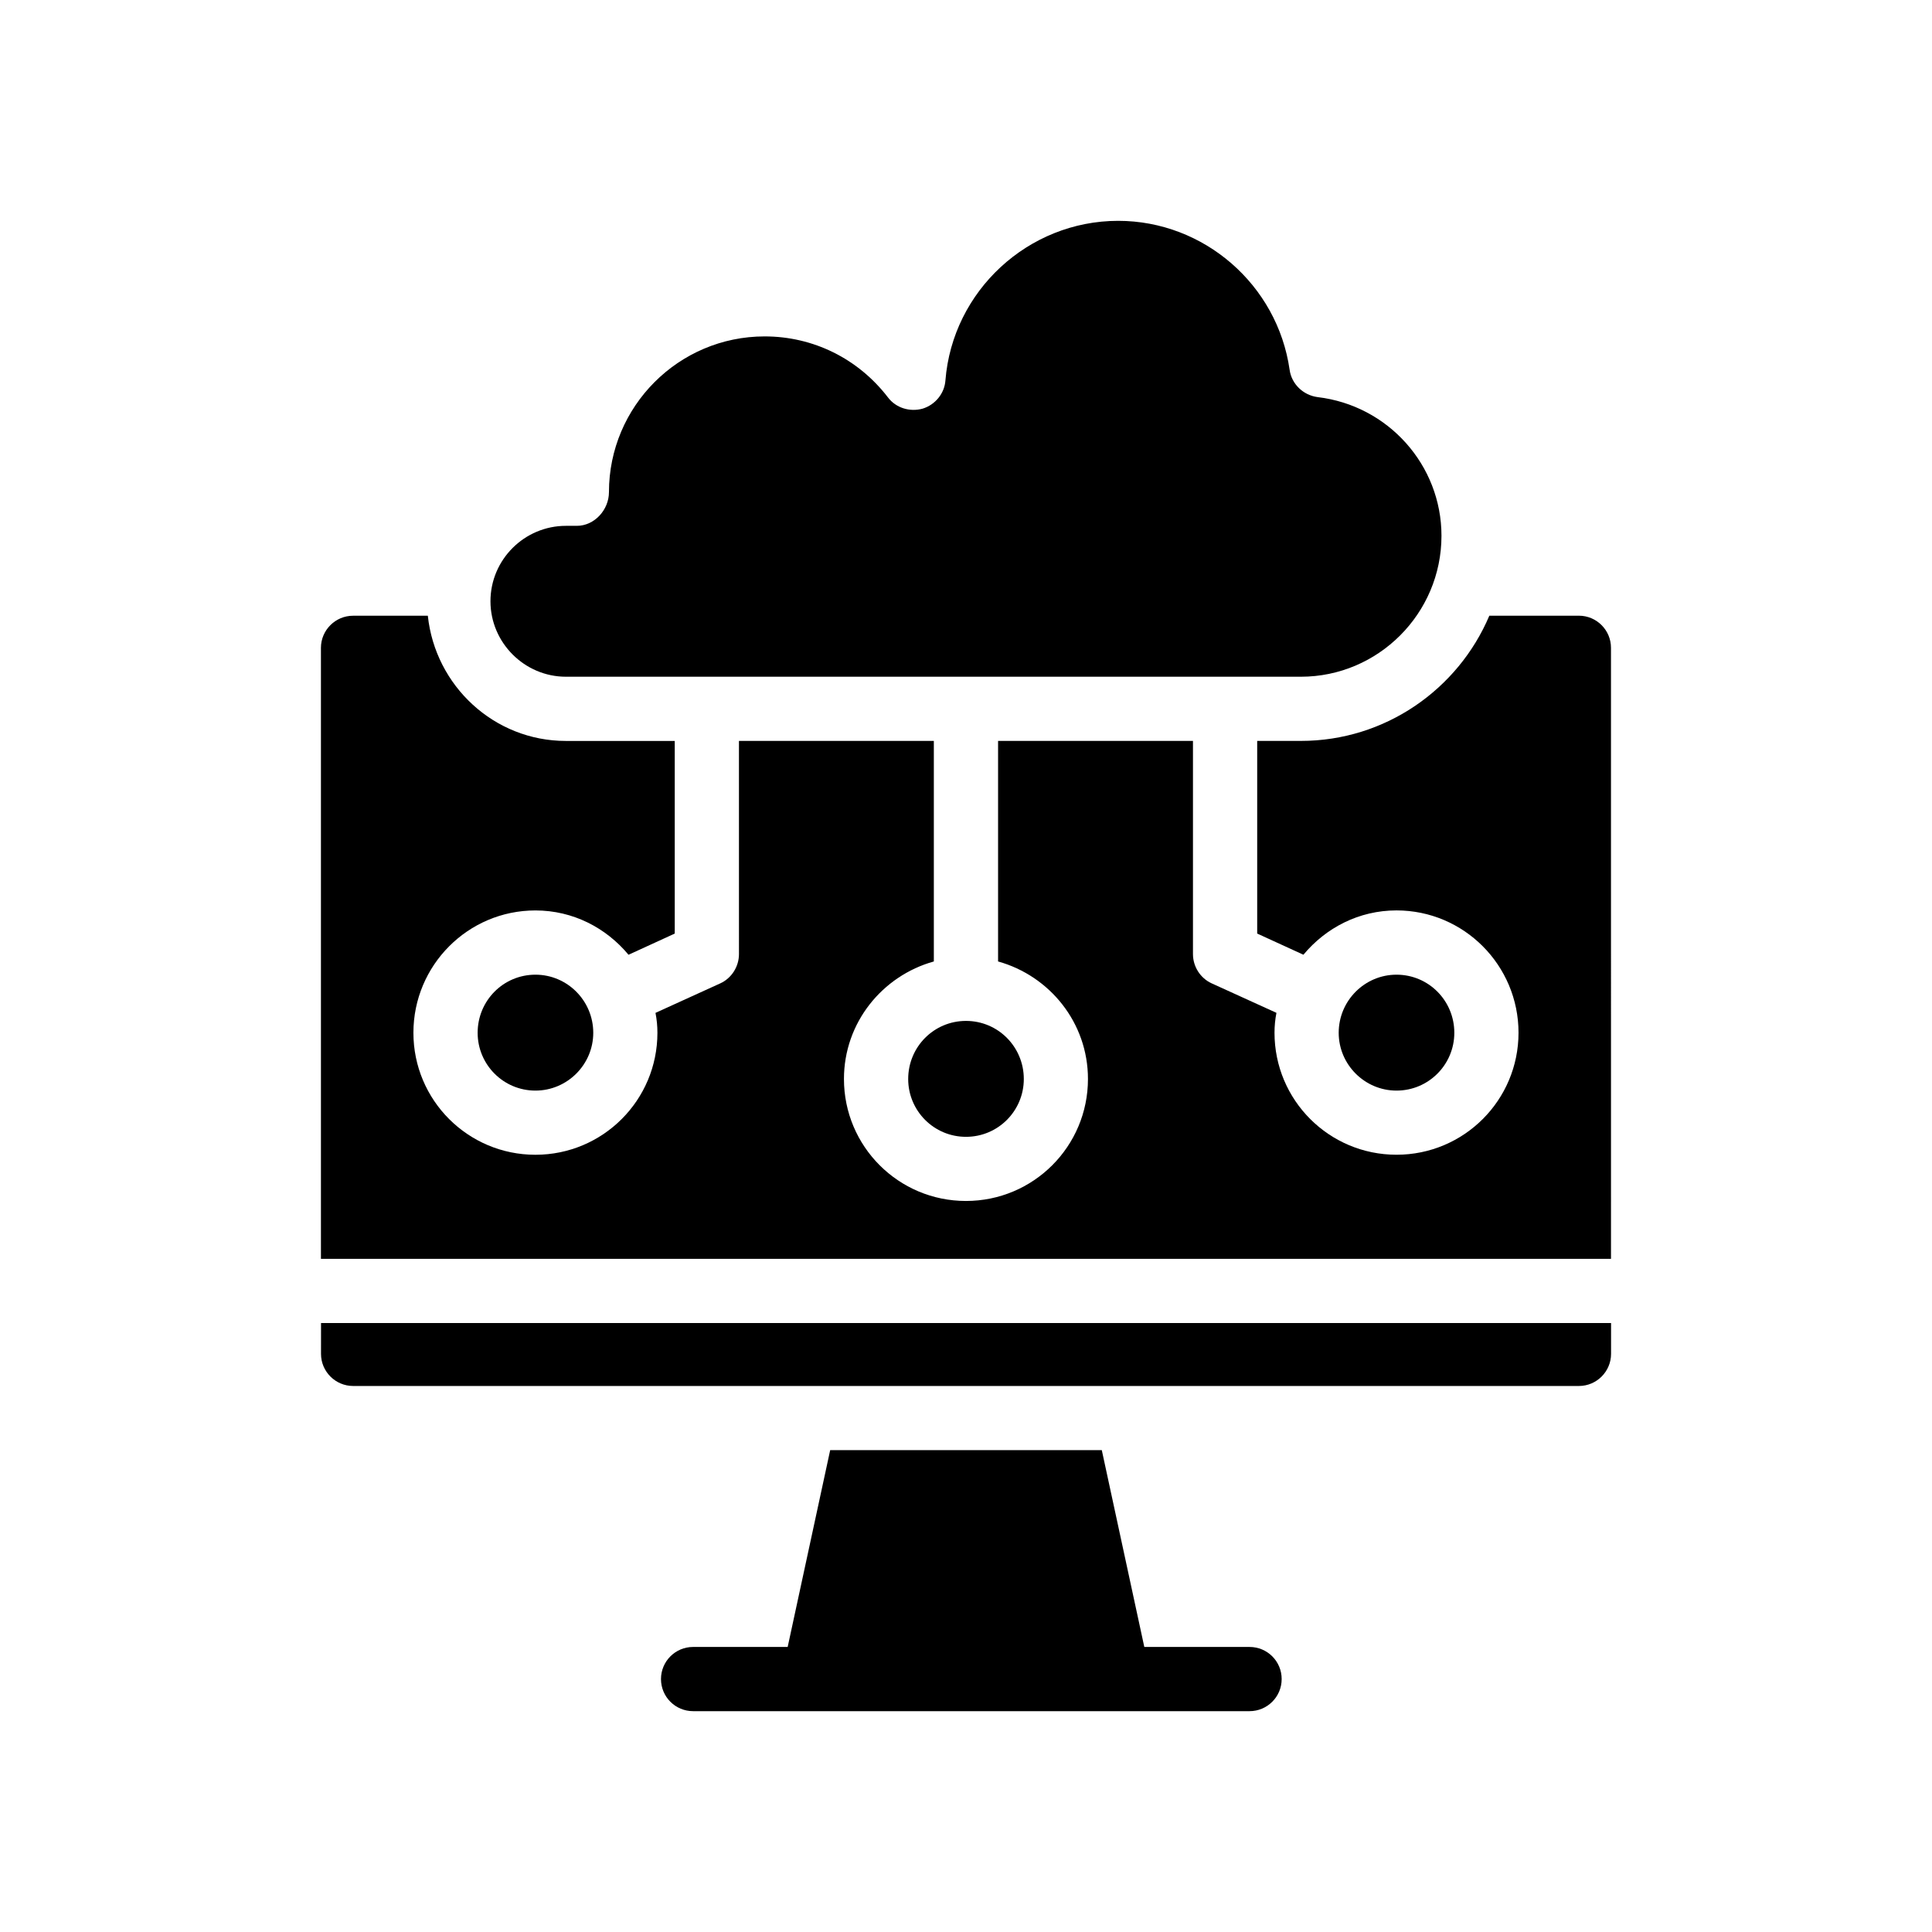 <?xml version="1.0" encoding="UTF-8"?>
<!-- Uploaded to: SVG Find, www.svgrepo.com, Generator: SVG Find Mixer Tools -->
<svg fill="#000000" width="800px" height="800px" version="1.1" viewBox="144 144 512 512" xmlns="http://www.w3.org/2000/svg">
 <g>
  <path d="m562.43 307.17h-23.742c-8.25 19.484-27.566 33.18-49.949 33.18h-11.57v51.051l12.25 5.613c5.961-7.148 14.719-11.746 24.672-11.746 17.871 0 32.332 14.547 32.332 32.418s-14.461 32.332-32.332 32.332-32.332-14.461-32.332-32.332c0-1.785 0.172-3.574 0.512-5.273l-17.184-7.824c-2.977-1.363-4.938-4.426-4.938-7.746v-56.496h-51.648v58.449c13.699 3.824 23.82 16.246 23.82 31.141 0 17.871-14.461 32.332-32.332 32.332-17.871 0-32.332-14.461-32.332-32.332 0-14.887 10.125-27.316 23.82-31.141v-58.449h-51.648l0.004 56.504c0 3.312-1.961 6.383-4.938 7.746l-17.184 7.824c0.34 1.699 0.512 3.488 0.512 5.273 0 17.871-14.461 32.332-32.332 32.332s-32.332-14.461-32.332-32.332c0-17.871 14.461-32.418 32.332-32.418 9.957 0 18.719 4.598 24.672 11.746l12.25-5.613v-51.051h-28.844c-19.059 0-34.629-14.633-36.59-33.18h-19.82c-4.676 0-8.508 3.824-8.508 8.508v161.92h341.88l-0.004-161.93c0.008-4.684-3.816-8.508-8.492-8.508z"/>
  <path d="m229.07 502.79c0 4.684 3.824 8.508 8.508 8.508h324.86c4.676 0 8.508-3.824 8.508-8.508v-8.172h-341.87z"/>
  <path d="m293.98 323.34h194.76c20.508 0 37.266-16.758 37.266-37.352 0-18.719-14.121-34.543-32.844-36.754-3.824-0.512-6.887-3.488-7.398-7.234-3.234-22.547-22.719-39.477-45.438-39.477-23.82 0-43.902 18.547-45.777 42.289-0.25 3.488-2.723 6.465-6.039 7.484-3.402 0.938-7.062-0.172-9.188-2.977-7.91-10.297-19.82-16.168-32.676-16.168-22.805 0-41.266 18.547-41.266 41.266 0 4.676-3.824 8.934-8.508 8.934h-2.898c-10.973 0-19.996 8.934-19.996 19.996 0.008 10.973 9.02 19.992 20 19.992z"/>
  <path d="m529.41 417.7c0-8.508-6.809-15.398-15.32-15.398-8.422 0-15.32 6.887-15.32 15.398 0 8.422 6.887 15.32 15.32 15.32 8.512 0 15.32-6.898 15.32-15.32z"/>
  <path d="m384.68 429.95c0 8.422 6.809 15.32 15.32 15.32 8.508 0 15.32-6.887 15.32-15.32 0-8.508-6.809-15.398-15.32-15.398s-15.32 6.887-15.32 15.398z"/>
  <path d="m270.58 417.7c0 8.422 6.809 15.32 15.32 15.32 8.422 0 15.32-6.887 15.32-15.32 0-8.508-6.887-15.398-15.32-15.398-8.512 0-15.32 6.887-15.32 15.398z"/>
  <path d="m475.15 580.46h-27.898l-11.266-52.16h-71.98l-11.266 52.16h-25.066c-4.699 0-8.508 3.809-8.508 8.508 0 4.699 3.801 8.508 8.508 8.508h147.47c4.699 0 8.508-3.809 8.508-8.508 0.008-4.699-3.797-8.508-8.504-8.508z"/>
 </g>
</svg>